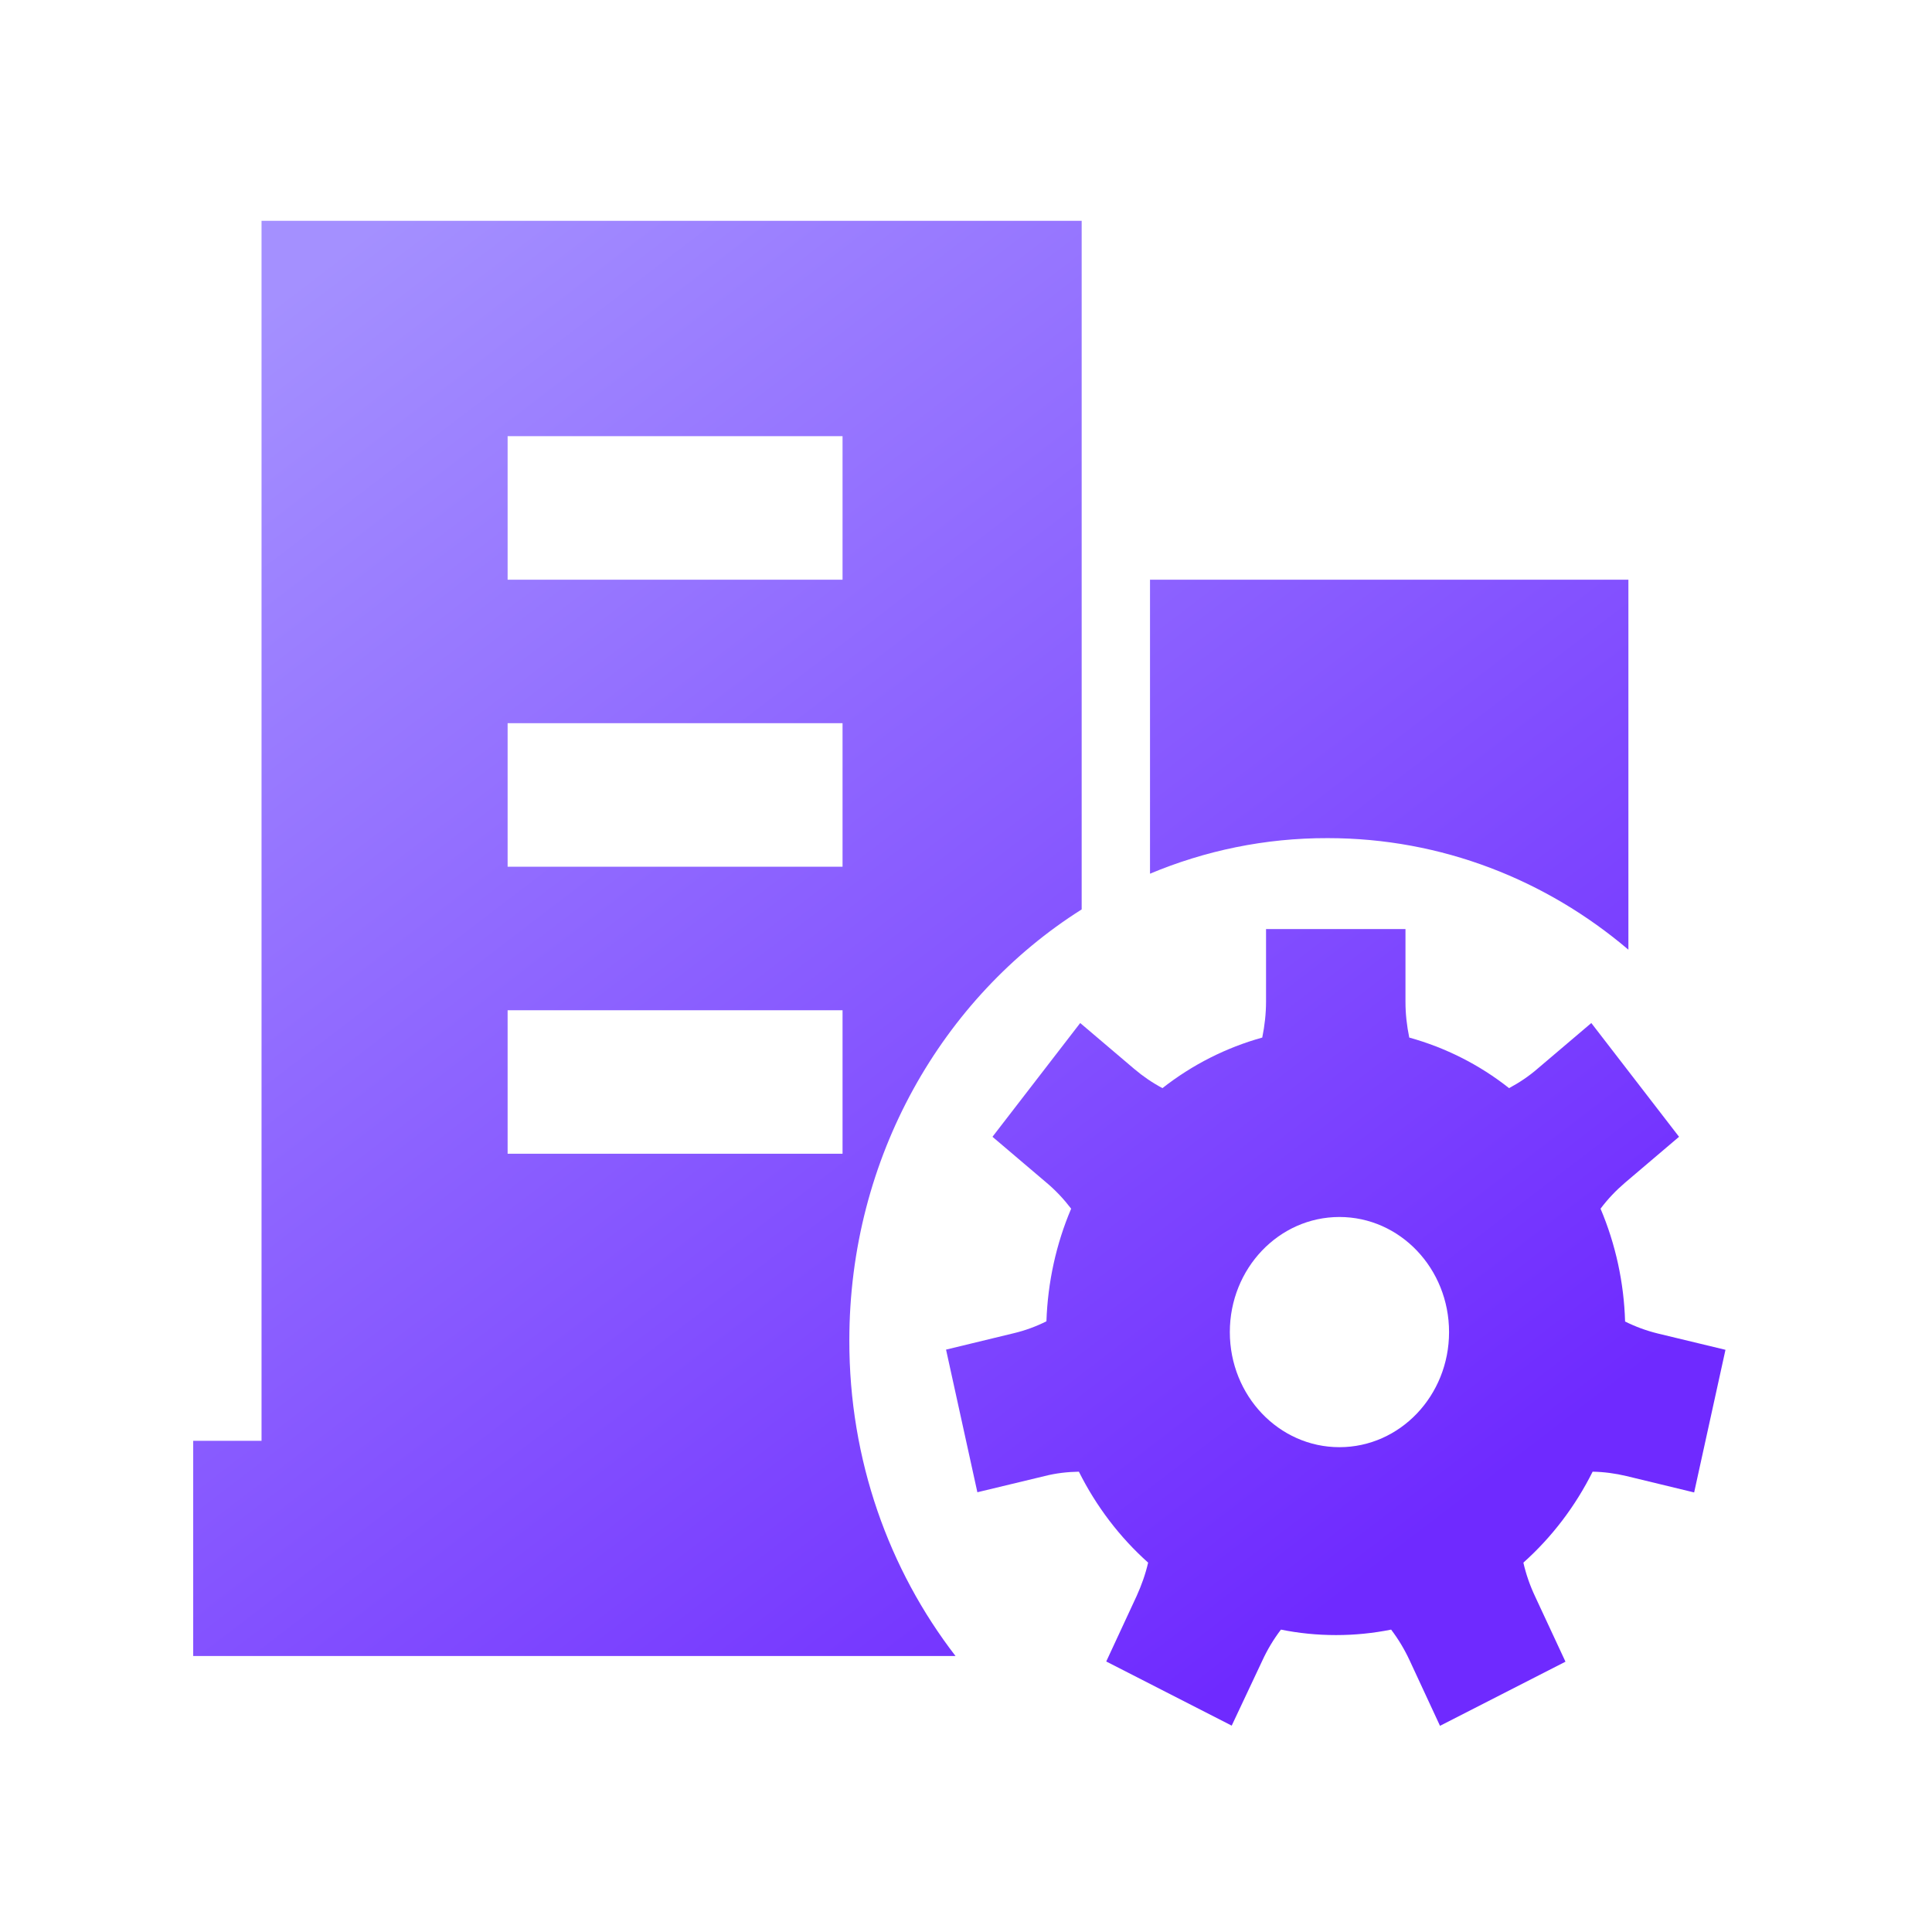 <svg width="70" height="70" viewBox="0 0 70 70" fill="none" xmlns="http://www.w3.org/2000/svg">
<path d="M34.62 60H7V52.203H9.476V8H39.191V32.95C34.149 36.133 30.773 41.933 30.773 48.564C30.766 52.899 32.212 56.879 34.62 60ZM41.667 31.656V21.003H59V34.409C56.026 31.881 52.233 30.367 48.106 30.367C45.828 30.361 43.652 30.824 41.667 31.656ZM18.392 15.803V21.003H30.527V15.803H18.392ZM18.392 36.603V41.803H30.527V36.603H18.392ZM18.392 26.203V31.403H30.527V26.203H18.392Z" fill="url(#paint0_linear_6535_28575)"/>
<path d="M38.81 43.793C38.543 43.444 38.242 43.123 37.907 42.843L35.959 41.188L39.138 37.066L41.093 38.727C41.407 38.994 41.756 39.233 42.118 39.425C43.198 38.577 44.429 37.955 45.734 37.593C45.823 37.155 45.871 36.718 45.871 36.287V33.662H50.923V36.301C50.923 36.731 50.971 37.162 51.06 37.593C52.365 37.955 53.596 38.57 54.676 39.425C55.045 39.227 55.394 38.994 55.708 38.721L57.656 37.066L60.835 41.188L58.88 42.85C58.552 43.13 58.251 43.444 57.991 43.793C58.538 45.085 58.839 46.473 58.88 47.881C59.263 48.072 59.659 48.216 60.076 48.318L62.517 48.906L61.382 54.074L58.928 53.48C58.524 53.384 58.114 53.329 57.704 53.322C57.075 54.58 56.227 55.694 55.195 56.617C55.291 57.041 55.435 57.451 55.619 57.841L56.72 60.206L52.174 62.53L51.073 60.158C50.889 59.762 50.663 59.386 50.403 59.044C49.754 59.174 49.091 59.242 48.407 59.242C47.724 59.242 47.054 59.174 46.411 59.044C46.145 59.393 45.919 59.769 45.734 60.172L44.627 62.523L40.081 60.199L41.182 57.827C41.359 57.438 41.503 57.034 41.599 56.617C40.573 55.701 39.719 54.58 39.09 53.322C38.673 53.329 38.256 53.377 37.852 53.48L35.412 54.067L34.277 48.899L36.731 48.305C37.135 48.209 37.531 48.065 37.914 47.874C37.962 46.466 38.263 45.078 38.81 43.793ZM48.53 52.434C50.725 52.434 52.502 50.567 52.502 48.264C52.502 45.96 50.725 44.094 48.53 44.094C46.336 44.094 44.559 45.96 44.559 48.264C44.559 50.567 46.336 52.434 48.53 52.434Z" fill="url(#paint1_linear_6535_28575)"/>
<defs>
<linearGradient id="paint0_linear_6535_28575" x1="13.678" y1="8" x2="50.709" y2="56.386" gradientUnits="userSpaceOnUse">
<stop stop-color="#A490FF"/>
<stop offset="1" stop-color="#6F2AFF"/>
</linearGradient>
<linearGradient id="paint1_linear_6535_28575" x1="13.678" y1="8" x2="50.709" y2="56.386" gradientUnits="userSpaceOnUse">
<stop stop-color="#A490FF"/>
<stop offset="1" stop-color="#6F2AFF"/>
</linearGradient>
</defs>
</svg>
